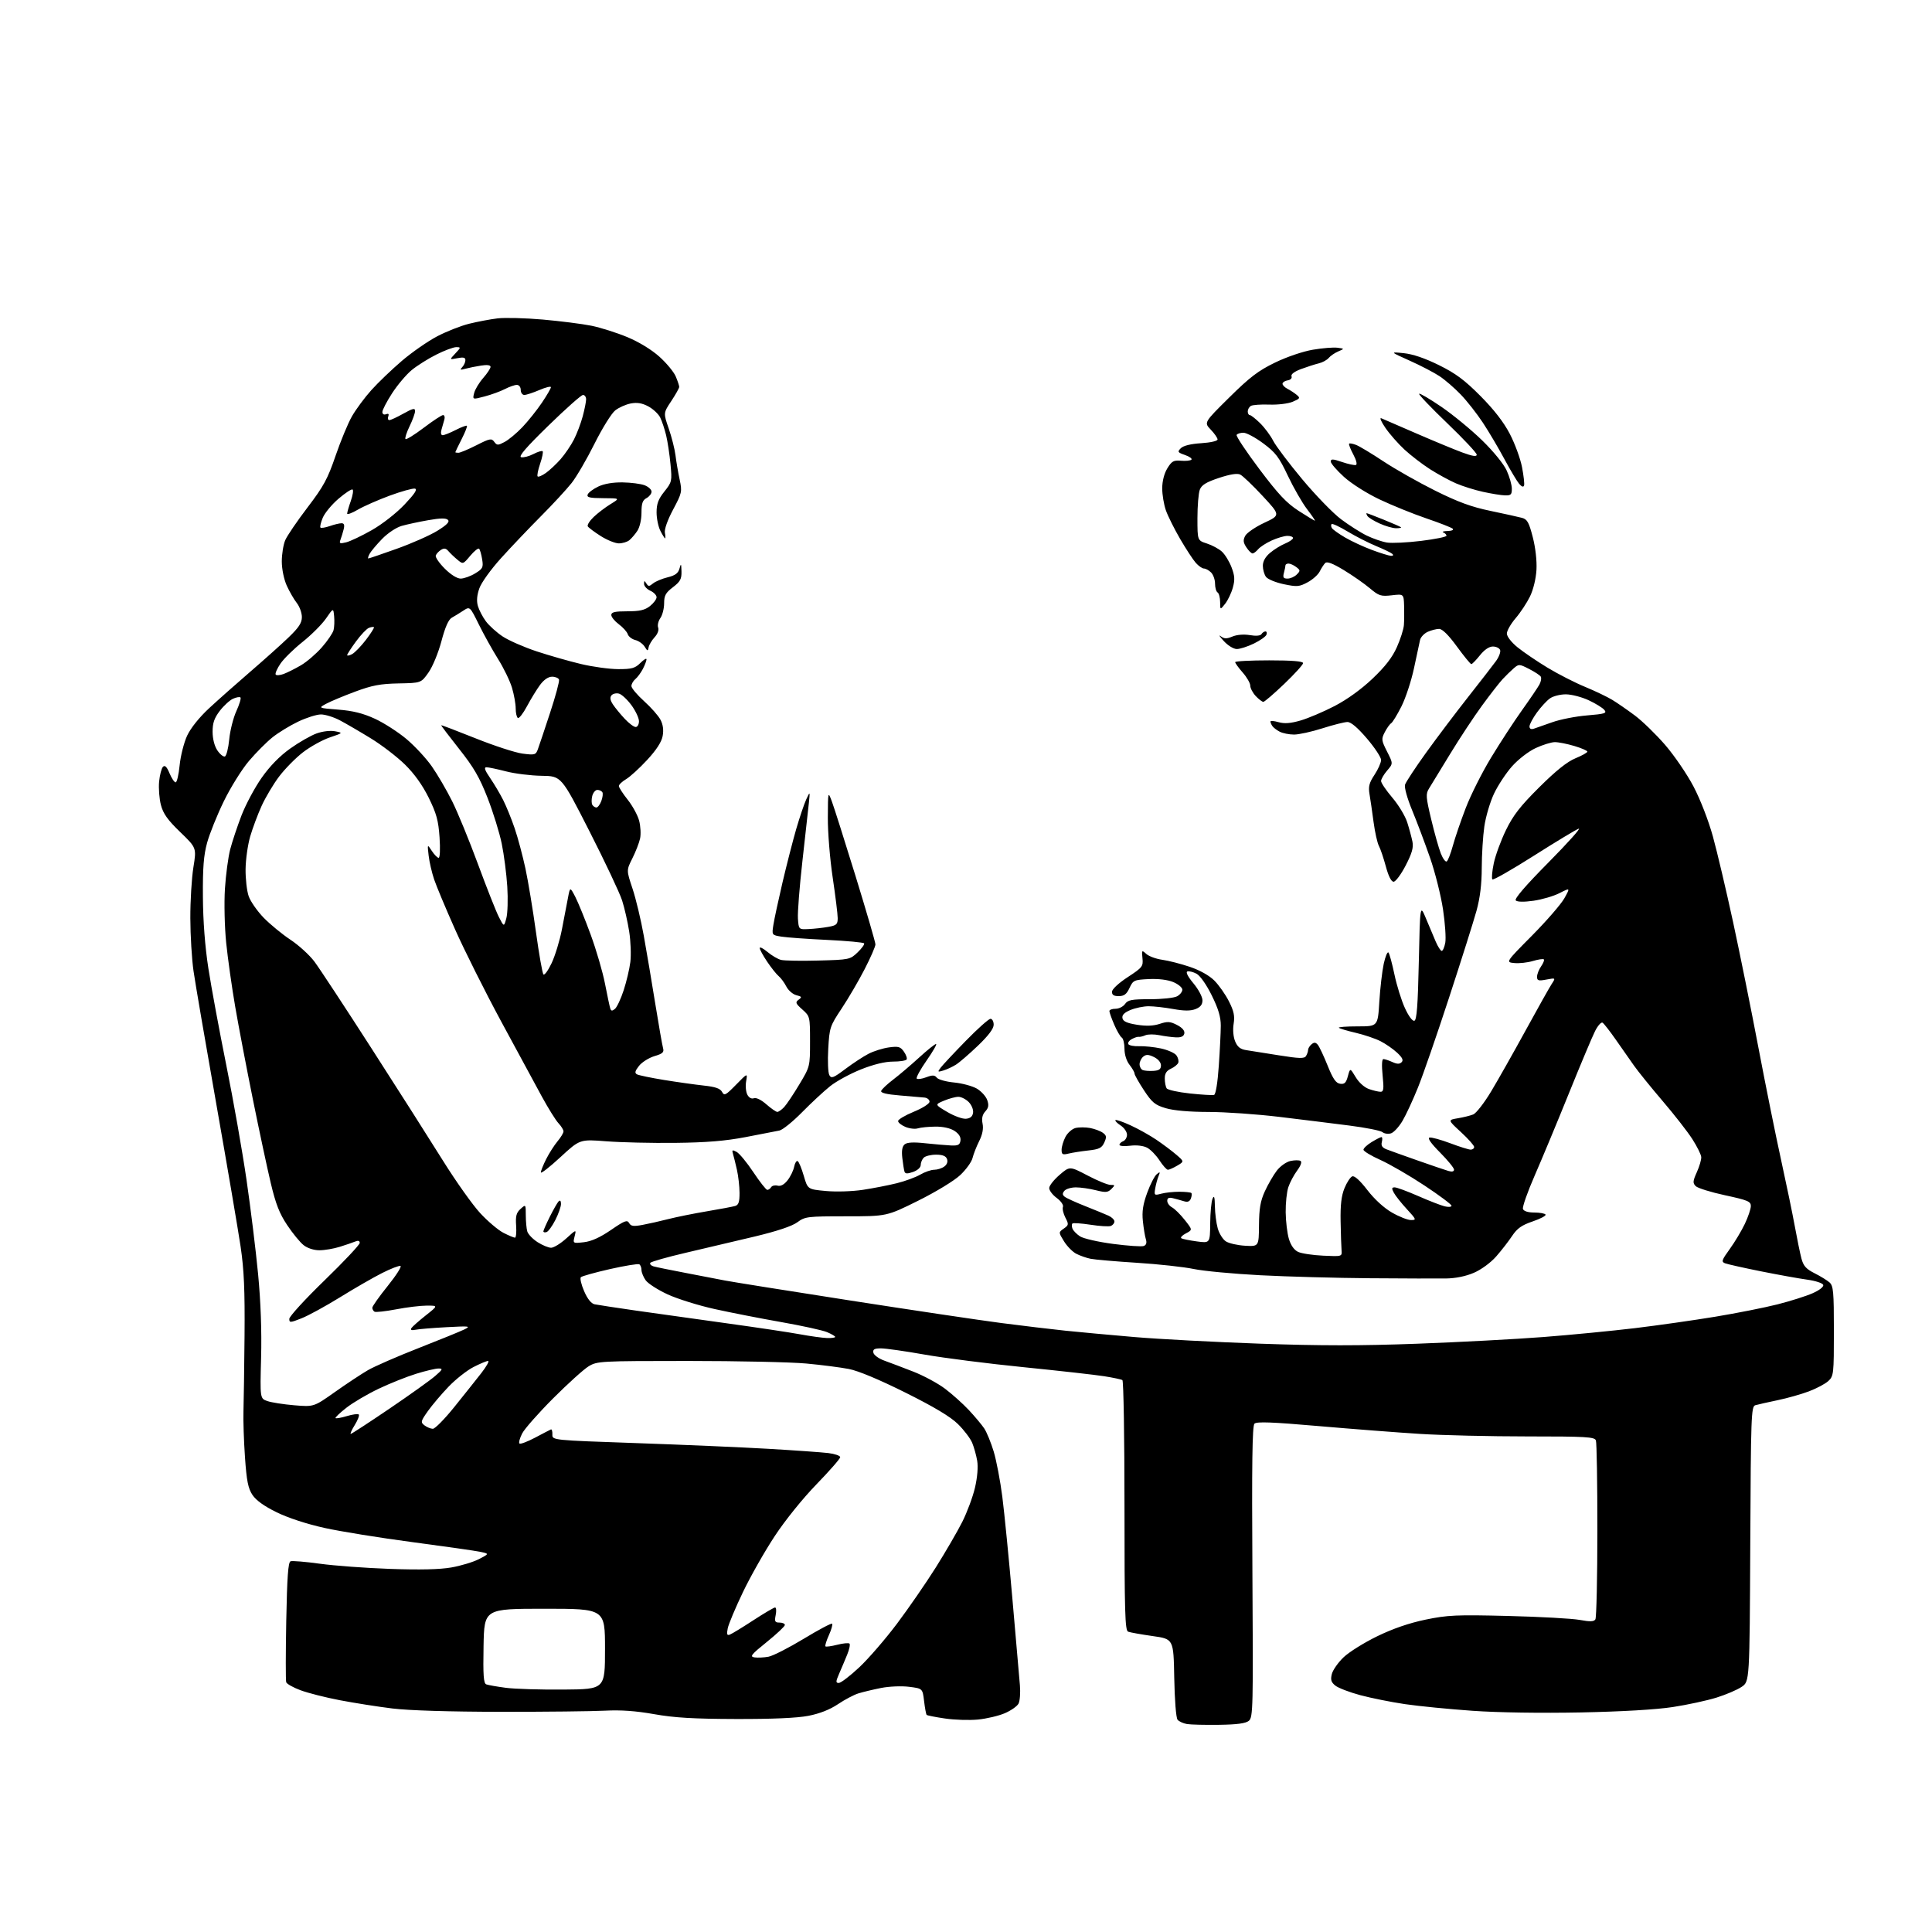 <?xml version="1.0" encoding="UTF-8" standalone="no"?>
<svg 
  version="1.1" 
  xmlns="http://www.w3.org/2000/svg" 
  xmlns:xlink="http://www.w3.org/1999/xlink" 
  xmlns:svg="http://www.w3.org/2000/svg"
  xmlns:rdf="http://www.w3.org/1999/02/22-rdf-syntax-ns#"
  xmlns:cc="http://creativecommons.org/ns#"
  xmlns:dc="http://purl.org/dc/elements/1.1/"
  viewBox="0 0 768 768"
  width="768"
  height="768"
>
<style>svg {background-color: white; }</style>"
<path stroke="none" fill="black" fill-rule="evenodd" d="M484.60,685.64C479.04,685.72 473.30,685.58 471.82,685.33C470.35,685.08 468.68,684.31 468.10,683.62C467.50,682.90 466.94,675.78 466.78,666.95C466.50,651.53 466.50,651.53 458.20,650.36C453.64,649.71 449.25,648.93 448.45,648.62C447.21,648.14 447.00,640.94 447.00,598.59C447.00,571.38 446.63,548.89 446.17,548.61C445.71,548.32 442.45,547.63 438.92,547.07C435.39,546.51 421.02,544.90 407.00,543.49C392.98,542.09 375.22,539.83 367.54,538.47C359.86,537.11 352.07,536.00 350.22,536.00C347.58,536.00 346.92,536.37 347.18,537.71C347.36,538.65 349.31,540.07 351.51,540.86C353.70,541.65 358.88,543.61 363.00,545.22C367.12,546.82 372.82,549.89 375.67,552.04C378.51,554.18 382.77,558.00 385.14,560.53C387.50,563.06 390.25,566.33 391.24,567.81C392.23,569.29 393.92,573.42 395.01,577.00C396.09,580.58 397.63,588.67 398.44,595.00C399.25,601.33 401.05,619.55 402.44,635.50C403.83,651.45 405.17,666.94 405.43,669.92C405.68,672.90 405.43,676.19 404.87,677.23C404.32,678.28 401.86,679.99 399.41,681.04C396.96,682.09 392.15,683.22 388.73,683.55C385.30,683.88 379.41,683.69 375.64,683.13C371.87,682.58 368.60,681.93 368.36,681.70C368.13,681.46 367.67,679.00 367.34,676.23C366.74,671.20 366.74,671.20 361.38,670.53C358.38,670.15 353.46,670.36 350.25,670.99C347.09,671.62 343.02,672.59 341.22,673.15C339.42,673.71 335.75,675.65 333.07,677.46C329.88,679.60 325.81,681.20 321.34,682.07C316.85,682.94 306.94,683.37 292.50,683.33C275.69,683.28 268.02,682.83 260.00,681.40C252.71,680.11 246.75,679.69 240.50,680.02C235.55,680.28 216.88,680.49 199.00,680.47C178.76,680.45 162.54,679.95 156.00,679.15C150.22,678.44 140.83,676.96 135.13,675.87C129.42,674.78 122.38,672.99 119.47,671.90C116.56,670.82 114.00,669.38 113.77,668.71C113.54,668.05 113.55,657.07 113.79,644.31C114.12,626.95 114.55,621.00 115.49,620.64C116.18,620.38 121.42,620.81 127.12,621.60C132.83,622.39 145.38,623.32 155.02,623.66C166.84,624.08 174.78,623.90 179.42,623.09C183.20,622.43 188.14,620.93 190.40,619.77C194.50,617.64 194.50,617.64 191.00,616.89C189.07,616.47 176.92,614.74 164.00,613.03C151.07,611.32 135.32,608.78 129.00,607.38C122.02,605.84 114.55,603.40 110.00,601.17C105.02,598.74 101.78,596.41 100.35,594.25C98.62,591.63 98.04,588.69 97.38,579.25C96.93,572.79 96.66,564.58 96.78,561.00C96.90,557.42 97.09,543.92 97.21,531.00C97.36,512.85 97.01,504.78 95.65,495.57C94.67,489.00 90.34,463.58 86.02,439.07C81.69,414.56 77.60,390.68 76.93,386.00C76.25,381.32 75.68,371.88 75.66,365.00C75.64,358.12 76.19,349.02 76.88,344.76C78.13,337.03 78.13,337.03 71.64,330.76C66.65,325.95 64.88,323.46 63.97,320.01C63.32,317.54 63.00,313.35 63.25,310.70C63.51,308.05 64.20,305.40 64.79,304.81C65.55,304.05 66.30,304.78 67.38,307.37C68.22,309.37 69.31,311.00 69.82,311.00C70.33,311.00 71.04,307.94 71.41,304.21C71.78,300.48 73.12,295.19 74.38,292.46C75.80,289.42 79.19,285.18 83.16,281.50C86.72,278.20 94.08,271.68 99.51,267.00C104.94,262.32 111.78,256.21 114.69,253.40C118.80,249.45 120.00,247.62 120.00,245.29C120.00,243.63 119.09,241.12 117.98,239.70C116.87,238.29 115.08,235.20 114.00,232.82C112.87,230.31 112.03,226.28 112.02,223.22C112.01,220.31 112.63,216.49 113.39,214.72C114.16,212.95 118.15,207.09 122.26,201.70C128.64,193.33 130.26,190.35 133.39,181.19C135.41,175.30 138.34,168.22 139.92,165.47C141.49,162.72 144.96,158.03 147.64,155.05C150.31,152.08 155.77,146.85 159.77,143.43C163.77,140.02 170.07,135.64 173.77,133.70C177.47,131.76 183.20,129.50 186.50,128.69C189.80,127.87 194.88,126.91 197.80,126.56C200.71,126.21 208.81,126.42 215.80,127.03C222.78,127.65 231.48,128.75 235.13,129.49C238.78,130.24 245.19,132.27 249.37,134.01C254.01,135.94 259.00,138.99 262.14,141.81C264.97,144.36 267.90,147.90 268.64,149.69C269.39,151.48 270.00,153.32 270.00,153.80C270.00,154.27 268.58,156.80 266.85,159.42C263.69,164.18 263.69,164.18 265.83,170.34C267.00,173.73 268.22,178.53 268.52,181.00C268.82,183.47 269.56,187.79 270.16,190.58C271.20,195.47 271.10,195.93 267.56,202.58C265.37,206.69 264.05,210.41 264.30,211.75C264.53,212.99 264.57,214.00 264.39,214.00C264.20,214.00 263.36,212.67 262.53,211.05C261.69,209.43 261.00,206.11 261.00,203.69C261.00,200.26 261.69,198.41 264.10,195.39C267.10,191.63 267.18,191.27 266.53,184.50C266.17,180.65 265.38,175.47 264.79,173.00C264.19,170.53 263.13,167.35 262.43,165.95C261.73,164.55 259.62,162.57 257.74,161.56C255.28,160.24 253.32,159.91 250.76,160.38C248.80,160.75 246.01,161.99 244.56,163.14C243.10,164.28 239.40,170.23 236.34,176.36C233.28,182.49 229.18,189.53 227.23,192.00C225.28,194.47 219.82,200.39 215.09,205.14C210.37,209.89 203.23,217.38 199.24,221.80C195.15,226.31 191.35,231.59 190.55,233.87C189.59,236.59 189.39,238.89 189.96,240.87C190.43,242.50 191.86,245.24 193.14,246.97C194.42,248.70 197.43,251.42 199.83,253.01C202.23,254.60 208.31,257.26 213.34,258.93C218.38,260.59 226.32,262.86 231.00,263.97C235.68,265.08 242.33,265.99 245.80,265.99C251.15,266.00 252.46,265.63 254.55,263.55C255.90,262.20 257.00,261.54 257.00,262.10C257.00,262.65 256.35,264.35 255.57,265.87C254.78,267.40 253.43,269.23 252.57,269.95C251.70,270.66 251.00,271.91 251.00,272.72C251.00,273.53 253.27,276.23 256.04,278.73C258.81,281.22 261.76,284.56 262.58,286.16C263.58,288.08 263.86,290.25 263.41,292.61C262.97,294.96 260.90,298.16 257.25,302.09C254.23,305.36 250.46,308.80 248.88,309.73C247.30,310.67 246.00,311.90 246.01,312.47C246.02,313.03 247.59,315.48 249.51,317.89C251.43,320.30 253.48,324.05 254.06,326.22C254.64,328.39 254.81,331.59 254.44,333.33C254.06,335.08 252.68,338.62 251.37,341.22C249.00,345.94 249.00,345.94 251.43,353.22C252.77,357.22 254.79,365.68 255.92,372.00C257.06,378.32 259.11,390.48 260.48,399.00C261.86,407.52 263.24,415.43 263.56,416.57C264.05,418.30 263.48,418.84 260.12,419.84C257.91,420.51 255.16,422.25 254.01,423.71C252.41,425.75 252.22,426.54 253.21,427.07C253.92,427.45 258.77,428.46 264.00,429.31C269.23,430.16 276.32,431.15 279.77,431.53C284.37,432.02 286.30,432.69 287.02,434.04C287.91,435.70 288.45,435.42 292.59,431.19C297.18,426.50 297.18,426.50 296.60,429.83C296.28,431.66 296.50,434.06 297.09,435.16C297.73,436.37 298.75,436.92 299.68,436.57C300.59,436.22 302.62,437.21 304.64,438.99C306.53,440.65 308.49,442.00 309.00,442.00C309.51,442.00 310.73,441.13 311.72,440.08C312.70,439.02 315.42,434.96 317.75,431.06C321.99,423.99 322.00,423.95 322.00,413.99C322.00,404.12 321.97,403.99 318.94,401.29C316.24,398.89 316.07,398.42 317.47,397.40C318.86,396.38 318.74,396.15 316.55,395.60C315.17,395.25 313.38,393.71 312.58,392.16C311.79,390.62 310.42,388.76 309.54,388.03C308.66,387.31 306.61,384.73 304.97,382.31C303.34,379.88 302.00,377.43 302.00,376.86C302.00,376.29 303.38,376.99 305.08,378.41C306.77,379.84 309.20,381.26 310.48,381.58C311.76,381.90 318.44,382.02 325.34,381.83C337.61,381.51 337.94,381.44 340.90,378.60C342.57,377.00 343.74,375.38 343.50,375.00C343.27,374.62 336.65,374.01 328.80,373.63C320.96,373.26 312.79,372.67 310.66,372.33C306.79,371.71 306.79,371.71 307.44,367.61C307.79,365.35 309.42,357.79 311.05,350.82C312.69,343.85 315.14,334.29 316.50,329.58C317.87,324.88 319.67,319.56 320.50,317.76C322.02,314.50 322.02,314.50 321.54,319.17C321.28,321.74 320.12,332.16 318.97,342.32C317.82,352.48 317.02,362.75 317.19,365.15C317.50,369.50 317.50,369.50 321.50,369.31C323.70,369.21 327.19,368.82 329.25,368.45C332.53,367.87 333.00,367.43 333.00,364.98C333.00,363.44 332.10,356.18 331.01,348.84C329.91,341.50 329.04,330.77 329.08,325.00C329.14,314.51 329.14,314.51 330.65,318.50C331.48,320.70 335.72,334.07 340.08,348.20C344.43,362.34 348.00,374.59 348.00,375.41C348.00,376.24 346.07,380.68 343.70,385.27C341.34,389.86 337.23,396.89 334.57,400.89C329.91,407.91 329.72,408.46 329.24,416.94C328.96,421.76 329.16,426.46 329.67,427.37C330.48,428.83 331.27,428.52 336.05,424.93C339.05,422.68 343.19,419.96 345.25,418.90C347.31,417.83 350.96,416.69 353.36,416.36C357.14,415.85 357.94,416.07 359.32,418.05C360.20,419.30 360.68,420.70 360.40,421.16C360.11,421.62 357.67,422.00 354.97,422.00C351.82,422.00 347.25,423.11 342.28,425.09C338.00,426.79 332.48,429.79 330.00,431.77C327.52,433.75 322.49,438.42 318.82,442.15C315.15,445.88 311.10,449.15 309.82,449.41C308.54,449.68 302.51,450.85 296.41,452.01C288.29,453.56 280.82,454.17 268.41,454.31C259.11,454.42 246.78,454.13 241.00,453.68C230.50,452.86 230.50,452.86 222.75,460.01C218.49,463.95 215.00,466.66 215.00,466.04C215.00,465.43 215.96,463.03 217.14,460.71C218.31,458.39 220.34,455.23 221.64,453.67C222.94,452.12 224.00,450.35 224.00,449.74C224.00,449.13 223.11,447.68 222.02,446.52C220.92,445.35 217.96,440.60 215.42,435.95C212.88,431.30 205.59,417.82 199.20,406.00C192.82,394.18 184.59,377.75 180.92,369.50C177.24,361.25 173.49,352.29 172.58,349.60C171.67,346.90 170.68,342.63 170.39,340.10C169.86,335.50 169.86,335.50 171.66,338.25C172.65,339.76 173.87,341.00 174.37,341.00C174.89,341.00 175.05,337.50 174.73,332.86C174.27,326.16 173.51,323.39 170.42,317.11C167.95,312.11 164.72,307.59 160.99,303.93C157.87,300.86 151.76,296.17 147.41,293.51C143.06,290.84 137.51,287.61 135.08,286.33C132.65,285.05 129.27,284.00 127.58,284.00C125.89,284.00 121.80,285.29 118.50,286.87C115.20,288.45 110.60,291.26 108.29,293.12C105.97,294.98 101.77,299.20 98.96,302.50C96.15,305.80 91.66,313.00 88.98,318.50C86.30,324.00 83.31,331.43 82.33,335.00C80.96,340.00 80.57,344.97 80.66,356.50C80.72,366.21 81.49,376.26 82.84,385.00C83.99,392.43 87.19,409.70 89.95,423.40C92.72,437.09 96.33,457.57 97.98,468.90C99.63,480.23 101.71,497.15 102.60,506.50C103.65,517.54 104.07,529.19 103.79,539.71C103.36,555.93 103.36,555.93 106.29,556.95C107.90,557.51 112.71,558.26 116.99,558.62C124.76,559.27 124.76,559.27 133.13,553.35C137.73,550.09 143.64,546.19 146.25,544.67C148.86,543.16 157.86,539.23 166.25,535.94C174.64,532.66 182.85,529.31 184.50,528.51C187.28,527.15 186.78,527.08 177.50,527.58C172.00,527.87 166.45,528.33 165.17,528.60C163.65,528.91 163.07,528.70 163.50,527.99C163.87,527.40 166.43,525.13 169.18,522.95C174.18,519.00 174.18,519.00 169.68,519.00C167.20,519.00 161.70,519.66 157.46,520.48C153.21,521.29 149.34,521.71 148.87,521.42C148.39,521.12 148.00,520.41 148.00,519.84C148.00,519.27 150.75,515.37 154.12,511.19C157.49,507.00 159.77,503.42 159.20,503.23C158.63,503.04 155.34,504.31 151.90,506.05C148.45,507.79 140.92,512.12 135.18,515.68C129.43,519.23 122.54,523.00 119.86,524.05C115.35,525.83 115.00,525.85 115.00,524.26C115.00,523.32 121.30,516.43 129.00,508.97C136.70,501.50 143.00,494.80 143.00,494.09C143.00,493.24 142.39,493.04 141.25,493.51C140.29,493.91 137.52,494.86 135.09,495.62C132.67,496.38 129.01,497.00 126.98,497.00C124.77,497.00 122.23,496.18 120.71,494.98C119.30,493.88 116.35,490.29 114.17,487.01C111.09,482.41 109.60,478.60 107.63,470.28C106.22,464.35 103.02,449.38 100.52,437.00C98.02,424.62 94.86,408.09 93.51,400.26C92.16,392.43 90.54,380.95 89.91,374.76C89.28,368.51 89.06,358.99 89.41,353.37C89.76,347.80 90.71,340.71 91.51,337.62C92.32,334.53 94.34,328.46 96.01,324.12C97.69,319.78 101.28,313.06 104.01,309.18C107.24,304.57 111.18,300.54 115.36,297.56C118.88,295.05 123.63,292.34 125.91,291.53C128.36,290.67 131.38,290.33 133.25,290.70C136.42,291.33 136.41,291.34 131.07,293.15C128.13,294.16 123.34,296.81 120.43,299.06C117.52,301.30 113.26,305.63 110.96,308.67C108.66,311.71 105.53,316.98 103.99,320.37C102.45,323.76 100.41,329.23 99.45,332.52C98.49,335.81 97.67,341.65 97.62,345.50C97.58,349.35 98.13,354.20 98.86,356.27C99.58,358.34 102.27,362.19 104.83,364.83C107.40,367.46 112.18,371.39 115.46,373.56C118.74,375.73 123.01,379.62 124.96,382.21C126.91,384.80 137.12,400.33 147.65,416.71C158.19,433.09 170.99,453.21 176.11,461.42C181.23,469.62 187.88,478.99 190.88,482.23C193.88,485.48 198.04,489.00 200.13,490.07C202.21,491.13 204.28,492.00 204.71,492.00C205.14,492.00 205.35,489.85 205.17,487.23C204.90,483.40 205.25,482.08 206.92,480.57C209.00,478.69 209.00,478.70 209.01,483.10C209.02,485.52 209.28,488.40 209.60,489.50C209.91,490.60 211.74,492.51 213.65,493.75C215.57,494.99 218.01,496.00 219.07,496.00C220.13,496.00 222.82,494.35 225.06,492.33C229.12,488.65 229.12,488.65 228.42,491.47C227.71,494.29 227.71,494.29 232.10,493.80C235.11,493.46 238.51,491.92 242.85,488.95C248.26,485.23 249.32,484.82 250.08,486.17C250.79,487.45 251.80,487.59 255.44,486.91C257.91,486.45 262.53,485.41 265.71,484.59C268.89,483.78 275.77,482.39 281.00,481.51C286.23,480.63 291.29,479.68 292.25,479.39C293.60,478.99 293.99,477.79 293.98,474.18C293.96,471.61 293.50,467.48 292.94,465.00C292.38,462.52 291.67,459.67 291.37,458.66C290.89,457.09 291.10,456.98 292.82,457.90C293.93,458.50 296.93,462.14 299.49,465.99C302.06,469.85 304.54,473.00 305.02,473.00C305.49,473.00 306.18,472.51 306.55,471.91C306.92,471.31 308.08,471.05 309.11,471.32C310.35,471.64 311.72,470.91 313.07,469.18C314.21,467.74 315.39,465.31 315.69,463.79C316.00,462.27 316.63,461.27 317.11,461.57C317.58,461.86 318.67,464.50 319.52,467.44C321.08,472.77 321.08,472.77 328.29,473.44C332.37,473.82 338.76,473.62 343.00,472.98C347.12,472.35 353.20,471.17 356.50,470.35C359.80,469.53 363.99,467.99 365.81,466.93C367.63,465.87 370.13,465.00 371.37,465.00C372.60,465.00 374.40,464.43 375.36,463.72C376.46,462.92 376.86,461.80 376.45,460.72C375.99,459.52 374.67,459.00 372.09,459.00C370.06,459.00 367.86,459.54 367.20,460.20C366.54,460.86 366.00,462.17 366.00,463.10C366.00,464.10 364.74,465.24 362.95,465.87C360.67,466.66 359.82,466.63 359.54,465.71C359.33,465.05 358.95,462.61 358.68,460.29C358.35,457.39 358.64,455.71 359.62,454.90C360.60,454.09 363.11,453.95 367.77,454.46C371.47,454.85 376.07,455.25 378.00,455.34C380.86,455.47 381.56,455.11 381.80,453.40C382.00,452.02 381.19,450.70 379.44,449.55C377.79,448.47 374.91,447.82 371.86,447.85C369.15,447.87 366.02,448.18 364.89,448.53C363.77,448.89 361.54,448.64 359.93,447.97C358.32,447.30 357.00,446.25 357.01,445.63C357.01,445.01 359.82,443.34 363.26,441.93C366.80,440.47 369.50,438.74 369.50,437.93C369.50,437.14 368.60,436.41 367.50,436.30C366.40,436.19 361.99,435.82 357.70,435.46C352.45,435.03 350.02,434.44 350.28,433.66C350.49,433.02 352.65,430.98 355.08,429.13C357.51,427.28 362.14,423.34 365.38,420.38C368.61,417.42 371.63,415.00 372.09,415.00C372.56,415.00 370.87,417.95 368.35,421.55C365.83,425.16 364.07,428.40 364.42,428.76C364.78,429.12 366.48,428.88 368.20,428.23C370.70,427.29 371.53,427.32 372.41,428.41C373.01,429.15 376.11,430.01 379.29,430.31C382.48,430.62 386.52,431.71 388.29,432.73C390.05,433.76 391.91,435.81 392.43,437.27C393.15,439.33 392.98,440.37 391.67,441.81C390.50,443.10 390.17,444.60 390.59,446.69C390.99,448.69 390.54,451.01 389.24,453.60C388.16,455.75 386.98,458.77 386.60,460.33C386.23,461.88 384.03,464.93 381.71,467.11C379.33,469.36 372.08,473.77 365.00,477.29C352.50,483.50 352.50,483.50 336.33,483.50C320.89,483.50 320.03,483.61 316.96,485.87C314.88,487.41 308.95,489.39 300.13,491.51C292.63,493.30 280.32,496.21 272.76,497.96C265.20,499.72 258.78,501.54 258.50,502.01C258.21,502.47 258.76,503.09 259.74,503.39C260.71,503.68 266.45,504.85 272.50,506.00C278.55,507.15 285.60,508.51 288.17,509.02C290.74,509.53 313.01,513.08 337.67,516.92C362.33,520.76 389.48,524.81 398.00,525.92C406.52,527.02 418.00,528.40 423.50,528.97C429.00,529.54 441.38,530.68 451.00,531.50C460.62,532.32 483.03,533.50 500.80,534.13C524.82,534.98 540.84,534.98 563.30,534.15C579.91,533.54 602.50,532.34 613.50,531.49C624.50,530.64 640.92,529.04 650.00,527.95C659.08,526.85 673.42,524.81 681.87,523.41C690.33,522.01 701.44,519.81 706.57,518.51C711.69,517.21 717.98,515.22 720.53,514.09C723.25,512.89 725.01,511.51 724.76,510.77C724.54,510.07 721.69,509.14 718.43,508.69C715.17,508.24 706.88,506.75 700.00,505.37C693.12,503.99 686.71,502.55 685.74,502.18C684.19,501.58 684.40,500.93 687.61,496.50C689.60,493.75 692.30,489.25 693.60,486.50C694.91,483.75 695.98,480.57 695.99,479.42C696.00,477.60 694.76,477.08 685.75,475.14C680.12,473.93 674.87,472.30 674.08,471.51C672.85,470.28 672.91,469.53 674.53,465.93C675.56,463.64 676.35,460.95 676.27,459.94C676.19,458.93 674.60,455.72 672.73,452.81C670.86,449.89 665.54,443.07 660.91,437.66C656.29,432.25 651.15,425.90 649.50,423.55C647.85,421.20 644.59,416.54 642.25,413.20C639.92,409.86 637.57,406.86 637.04,406.53C636.51,406.20 635.18,407.68 634.09,409.82C633.00,411.96 628.31,423.11 623.67,434.60C619.02,446.10 612.89,460.83 610.04,467.35C607.19,473.87 605.10,479.83 605.40,480.60C605.74,481.47 607.43,482.00 609.91,482.00C612.09,482.00 614.11,482.37 614.38,482.81C614.66,483.26 612.36,484.48 609.28,485.53C604.90,487.02 603.10,488.29 601.08,491.32C599.66,493.46 596.80,497.14 594.73,499.49C592.55,501.96 588.81,504.70 585.88,505.96C582.61,507.36 578.61,508.17 574.65,508.22C571.27,508.26 557.70,508.22 544.50,508.12C531.30,508.02 511.73,507.49 501.00,506.93C490.27,506.37 478.35,505.25 474.50,504.44C470.65,503.63 460.52,502.52 452.00,501.98C443.48,501.44 435.15,500.72 433.50,500.38C431.85,500.04 429.31,499.15 427.85,498.40C426.39,497.66 424.19,495.43 422.97,493.46C420.75,489.86 420.75,489.86 422.87,488.38C424.85,486.99 424.90,486.70 423.50,484.01C422.68,482.42 422.25,480.52 422.53,479.77C422.83,479.01 421.73,477.43 420.03,476.18C418.36,474.95 417.04,473.17 417.08,472.22C417.13,471.27 418.98,468.94 421.20,467.03C425.23,463.56 425.23,463.56 432.37,467.30C436.29,469.36 440.38,471.03 441.46,471.02C443.28,471.00 443.31,471.12 441.79,472.64C440.39,474.04 439.49,474.11 435.63,473.14C433.15,472.51 429.57,472.00 427.68,472.00C425.79,472.00 423.73,472.62 423.11,473.37C422.26,474.40 422.29,474.98 423.24,475.73C423.93,476.28 427.62,477.96 431.44,479.47C435.25,480.98 439.41,482.69 440.69,483.27C441.96,483.85 443.00,484.88 443.00,485.55C443.00,486.23 442.35,487.03 441.56,487.34C440.78,487.64 437.14,487.42 433.49,486.85C429.84,486.29 426.60,486.07 426.30,486.37C426.00,486.67 426.01,487.58 426.32,488.40C426.64,489.22 427.99,490.60 429.32,491.47C430.66,492.35 436.57,493.70 442.45,494.47C448.34,495.24 453.83,495.62 454.66,495.30C455.67,494.91 455.94,494.03 455.50,492.61C455.13,491.45 454.60,488.21 454.31,485.41C453.91,481.62 454.35,478.74 456.02,474.17C457.25,470.80 458.96,467.46 459.82,466.77C461.16,465.68 461.26,465.78 460.55,467.50C460.09,468.60 459.50,470.80 459.22,472.39C458.75,475.16 458.86,475.25 461.62,474.51C463.20,474.08 466.43,473.74 468.79,473.74C471.15,473.75 473.30,473.97 473.57,474.23C473.83,474.50 473.75,475.49 473.39,476.44C472.92,477.65 472.10,477.97 470.61,477.50C469.45,477.14 467.49,476.60 466.25,476.30C464.64,475.92 464.00,476.22 464.00,477.35C464.00,478.22 464.86,479.39 465.90,479.95C466.95,480.51 469.22,482.75 470.94,484.93C474.08,488.89 474.08,488.89 471.40,490.30C469.92,491.07 469.12,491.95 469.61,492.24C470.10,492.53 472.86,493.09 475.75,493.48C481.00,494.19 481.00,494.19 481.07,486.34C481.11,482.03 481.53,477.60 482.00,476.50C482.64,475.01 482.88,475.78 482.94,479.50C482.98,482.25 483.48,486.19 484.06,488.26C484.63,490.33 486.09,492.67 487.30,493.46C488.51,494.25 491.95,495.03 494.95,495.20C500.40,495.50 500.40,495.50 500.47,487.00C500.52,480.39 501.04,477.40 502.80,473.56C504.04,470.84 506.17,467.16 507.52,465.39C508.89,463.59 511.30,461.87 512.96,461.51C514.61,461.15 516.41,461.14 516.98,461.49C517.61,461.88 517.09,463.35 515.64,465.31C514.34,467.07 512.76,470.03 512.14,471.90C511.51,473.77 511.03,478.27 511.08,481.90C511.12,485.53 511.70,490.30 512.36,492.50C513.13,495.06 514.45,496.92 516.03,497.65C517.39,498.29 521.88,498.96 526.00,499.15C533.47,499.50 533.50,499.49 533.29,497.00C533.17,495.62 533.00,490.45 532.91,485.50C532.79,479.00 533.22,475.34 534.45,472.33C535.39,470.03 536.78,467.91 537.55,467.62C538.43,467.28 540.66,469.31 543.55,473.07C546.36,476.72 550.16,480.20 553.33,482.01C556.17,483.65 559.57,484.99 560.88,484.99C563.13,485.00 563.04,484.77 559.24,480.64C557.03,478.25 554.71,475.32 554.08,474.14C553.14,472.40 553.21,472.00 554.42,472.00C555.23,472.00 559.41,473.54 563.70,475.42C567.99,477.31 572.74,479.15 574.25,479.53C575.76,479.91 577.00,479.80 577.00,479.30C577.00,478.79 572.16,475.17 566.25,471.26C560.34,467.34 552.46,462.78 548.75,461.11C545.04,459.45 542.00,457.61 542.00,457.03C542.00,456.45 543.46,455.08 545.25,453.99C547.04,452.90 548.80,452.01 549.16,452.00C549.52,452.00 549.58,452.89 549.30,453.97C548.93,455.39 549.45,456.20 551.14,456.87C552.44,457.38 558.00,459.37 563.50,461.30C569.00,463.23 574.51,465.11 575.75,465.47C577.20,465.90 578.00,465.71 578.00,464.94C578.00,464.28 575.49,461.21 572.42,458.12C568.82,454.50 567.35,452.39 568.27,452.20C569.07,452.04 572.76,453.05 576.48,454.45C580.19,455.85 583.86,457.00 584.62,457.00C585.38,457.00 586.00,456.52 586.00,455.94C586.00,455.35 583.64,452.69 580.75,450.03C575.50,445.20 575.50,445.20 579.50,444.53C581.70,444.17 584.46,443.48 585.64,443.01C586.82,442.53 590.03,438.40 592.77,433.82C595.52,429.24 601.69,418.33 606.48,409.57C611.27,400.81 615.92,392.53 616.81,391.17C618.43,388.70 618.43,388.70 614.71,389.39C611.53,389.99 611.00,389.83 611.00,388.27C611.00,387.27 611.72,385.42 612.60,384.16C613.48,382.90 613.98,381.64 613.70,381.37C613.42,381.09 611.46,381.38 609.35,382.01C607.23,382.65 603.92,383.02 602.00,382.83C598.50,382.50 598.50,382.50 609.00,371.91C614.77,366.08 620.56,359.41 621.86,357.08C624.21,352.85 624.21,352.85 619.95,355.02C617.61,356.22 612.96,357.58 609.61,358.06C605.78,358.60 603.15,358.55 602.54,357.94C601.90,357.30 606.44,352.03 615.53,342.85C623.21,335.08 628.63,329.04 627.56,329.41C626.49,329.78 618.48,334.62 609.76,340.15C601.03,345.69 593.60,349.94 593.25,349.58C592.89,349.22 593.13,346.36 593.79,343.22C594.44,340.07 596.62,334.12 598.63,330.00C601.51,324.08 604.30,320.49 611.89,312.94C618.49,306.38 622.98,302.78 626.25,301.44C628.86,300.37 630.99,299.18 631.00,298.79C631.00,298.40 628.67,297.39 625.82,296.54C622.97,295.69 619.48,295.00 618.07,295.01C616.66,295.02 613.23,296.08 610.46,297.37C607.61,298.69 603.54,301.84 601.07,304.61C598.68,307.30 595.45,312.20 593.89,315.50C592.33,318.80 590.60,324.65 590.05,328.50C589.49,332.35 589.03,339.78 589.02,345.02C589.01,351.49 588.34,356.94 586.94,362.02C585.81,366.13 580.91,381.65 576.05,396.50C571.20,411.35 565.62,427.48 563.65,432.34C561.69,437.20 558.94,443.14 557.54,445.52C556.14,447.91 554.07,450.16 552.95,450.52C551.82,450.87 550.30,450.66 549.56,450.05C548.82,449.43 542.88,448.25 536.36,447.42C529.84,446.58 517.30,445.03 508.50,443.97C499.70,442.91 487.07,442.03 480.43,442.02C472.78,442.01 466.55,441.46 463.42,440.53C459.13,439.26 457.97,438.30 454.73,433.39C452.68,430.27 451.00,427.29 451.00,426.77C451.00,426.24 450.10,424.67 449.00,423.27C447.80,421.74 447.00,419.22 447.00,416.92C447.00,414.83 446.51,412.82 445.92,412.45C445.32,412.08 443.97,409.77 442.92,407.31C441.86,404.85 441.00,402.42 441.00,401.92C441.00,401.41 442.10,401.00 443.44,401.00C444.79,401.00 446.49,400.15 447.22,399.10C448.35,397.48 449.83,397.20 457.15,397.20C461.89,397.20 466.71,396.69 467.88,396.06C469.05,395.44 470.00,394.25 470.00,393.41C470.00,392.58 468.39,391.23 466.42,390.40C464.19,389.47 460.52,389.02 456.67,389.20C450.81,389.49 450.43,389.66 449.00,392.73C447.85,395.21 446.86,395.96 444.75,395.98C442.78,395.99 442.01,395.51 442.03,394.25C442.05,393.23 444.66,390.80 448.28,388.43C454.13,384.60 454.48,384.15 454.15,380.94C453.82,377.65 453.88,377.58 455.68,379.21C456.71,380.14 459.57,381.19 462.03,381.53C464.49,381.87 469.41,383.13 472.96,384.33C476.92,385.66 480.70,387.77 482.71,389.78C484.52,391.59 487.13,395.30 488.51,398.03C490.49,401.93 490.89,403.84 490.39,406.98C490.01,409.36 490.25,412.18 490.99,413.96C491.90,416.17 493.05,417.08 495.36,417.44C497.09,417.70 502.96,418.64 508.41,419.51C516.49,420.80 518.47,420.86 519.15,419.80C519.60,419.08 519.98,417.99 519.98,417.37C519.99,416.75 520.62,415.73 521.37,415.11C522.40,414.25 523.01,414.31 523.85,415.32C524.47,416.07 526.22,419.79 527.75,423.59C529.87,428.87 531.04,430.57 532.72,430.81C534.46,431.06 535.09,430.45 535.80,427.81C536.69,424.50 536.69,424.50 538.90,428.17C540.19,430.33 542.38,432.29 544.20,432.92C545.90,433.51 547.97,434.00 548.79,434.00C550.02,434.00 550.16,432.89 549.61,427.50C549.20,423.47 549.32,421.00 549.93,421.00C550.46,421.00 552.06,421.53 553.48,422.17C555.35,423.03 556.35,423.05 557.16,422.24C557.96,421.44 557.47,420.42 555.38,418.47C553.80,417.00 550.83,414.94 548.78,413.89C546.74,412.85 542.30,411.35 538.93,410.56C535.56,409.77 532.54,408.88 532.23,408.56C531.92,408.25 535.27,408.00 539.68,408.00C547.70,408.00 547.70,408.00 548.30,398.25C548.63,392.89 549.42,386.09 550.05,383.15C550.69,380.21 551.53,378.19 551.94,378.65C552.34,379.12 553.40,383.03 554.31,387.35C555.21,391.67 557.08,397.68 558.46,400.69C559.96,403.96 561.48,406.01 562.24,405.76C563.19,405.44 563.62,399.65 564.00,382.42C564.50,359.50 564.50,359.50 566.80,365.00C568.06,368.02 569.82,372.19 570.70,374.25C571.58,376.31 572.67,378.00 573.11,378.00C573.55,378.00 574.18,376.54 574.52,374.75C574.85,372.96 574.45,367.00 573.62,361.50C572.79,356.00 570.48,346.77 568.47,341.00C566.46,335.23 563.27,326.74 561.37,322.15C559.37,317.29 558.18,313.01 558.53,311.90C558.87,310.85 562.62,305.15 566.87,299.24C571.12,293.33 578.63,283.39 583.55,277.14C588.47,270.89 593.48,264.43 594.68,262.78C595.87,261.13 596.61,259.15 596.32,258.39C596.03,257.62 594.73,257.00 593.44,257.00C591.95,257.00 590.06,258.28 588.29,260.50C586.76,262.42 585.22,264.00 584.87,264.00C584.53,264.00 581.95,260.85 579.14,257.00C575.81,252.43 573.35,250.00 572.06,250.00C570.98,250.00 568.94,250.53 567.52,251.17C566.11,251.82 564.74,253.28 564.49,254.42C564.23,255.56 563.14,260.62 562.08,265.65C561.01,270.68 558.76,277.51 557.09,280.82C555.41,284.14 553.58,287.14 553.02,287.49C552.45,287.84 551.30,289.44 550.47,291.05C549.06,293.78 549.12,294.31 551.38,298.76C553.80,303.53 553.80,303.53 551.40,306.32C550.08,307.86 549.00,309.72 549.00,310.47C549.00,311.22 551.01,314.19 553.47,317.08C555.93,319.96 558.60,324.38 559.40,326.91C560.20,329.43 561.13,332.89 561.47,334.58C561.94,336.92 561.28,339.21 558.76,344.08C556.93,347.61 554.78,350.50 553.98,350.50C553.05,350.50 551.94,348.32 550.89,344.41C549.98,341.06 548.74,337.38 548.12,336.23C547.51,335.08 546.56,330.84 546.02,326.82C545.49,322.79 544.76,317.80 544.41,315.72C543.89,312.65 544.27,311.19 546.39,307.99C547.82,305.82 549.00,303.17 549.00,302.10C549.00,301.03 546.47,297.20 543.38,293.58C539.69,289.26 537.03,287.00 535.63,287.01C534.46,287.02 530.00,288.14 525.71,289.51C521.43,290.88 516.34,292.00 514.40,292.00C512.46,292.00 509.89,291.48 508.68,290.85C507.48,290.22 506.17,289.21 505.77,288.60C505.36,288.00 505.02,287.19 505.02,286.82C505.01,286.45 506.46,286.56 508.24,287.07C510.59,287.74 513.01,287.56 516.99,286.41C520.02,285.53 526.10,282.95 530.50,280.67C535.51,278.07 541.16,273.99 545.61,269.76C550.64,264.98 553.47,261.33 555.28,257.25C556.69,254.09 557.95,250.15 558.07,248.50C558.20,246.85 558.23,243.38 558.15,240.80C558.00,236.09 558.00,236.09 553.25,236.64C548.93,237.13 548.13,236.88 544.50,233.82C542.30,231.97 537.65,228.72 534.16,226.61C529.82,223.98 527.51,223.09 526.80,223.80C526.23,224.37 525.25,225.88 524.61,227.17C523.97,228.45 521.81,230.39 519.80,231.47C516.49,233.25 515.58,233.33 510.32,232.23C507.12,231.56 503.94,230.25 503.25,229.31C502.56,228.38 502.00,226.39 502.00,224.90C502.00,223.13 503.01,221.33 504.87,219.77C506.44,218.44 509.14,216.77 510.87,216.06C512.59,215.34 514.00,214.36 514.00,213.88C514.00,213.40 512.99,213.01 511.75,213.02C510.51,213.03 507.70,213.86 505.50,214.86C503.30,215.86 500.88,217.43 500.13,218.34C499.37,219.25 498.37,220.00 497.90,220.00C497.43,220.00 496.33,218.91 495.45,217.57C494.18,215.63 494.09,214.70 495.01,212.97C495.65,211.79 499.06,209.46 502.59,207.81C509.01,204.80 509.01,204.80 501.91,197.15C498.00,192.94 493.99,189.11 492.99,188.64C491.79,188.07 488.93,188.53 484.53,189.99C479.46,191.68 477.65,192.79 476.94,194.67C476.42,196.02 476.00,201.12 476.00,205.99C476.00,214.84 476.00,214.84 479.75,216.05C481.81,216.71 484.50,218.16 485.72,219.27C486.95,220.39 488.67,223.19 489.55,225.50C490.84,228.87 490.94,230.47 490.07,233.60C489.48,235.75 488.10,238.62 487.02,240.00C485.04,242.50 485.04,242.50 485.02,239.31C485.01,237.55 484.55,235.84 484.00,235.50C483.45,235.16 483.00,233.59 483.00,232.01C483.00,230.43 482.29,228.44 481.43,227.57C480.56,226.71 479.29,226.00 478.60,226.00C477.91,226.00 476.45,224.99 475.35,223.75C474.25,222.51 471.46,218.24 469.13,214.25C466.81,210.26 464.26,205.15 463.46,202.88C462.66,200.61 462.00,196.67 462.00,194.12C462.01,191.25 462.77,188.25 464.03,186.18C465.78,183.31 466.54,182.89 469.48,183.15C471.36,183.31 473.21,183.12 473.61,182.72C474.00,182.33 472.86,181.50 471.08,180.88C468.12,179.85 467.97,179.60 469.40,178.17C470.40,177.17 473.36,176.44 477.49,176.18C481.22,175.94 484.00,175.31 484.00,174.69C484.00,174.09 482.78,172.34 481.29,170.78C478.58,167.95 478.58,167.95 488.64,158.01C496.86,149.89 500.20,147.35 506.87,144.12C511.56,141.85 517.96,139.68 521.93,139.01C525.72,138.37 530.10,138.02 531.66,138.23C534.50,138.61 534.50,138.61 531.96,139.70C530.56,140.30 528.86,141.47 528.17,142.30C527.48,143.13 525.70,144.09 524.21,144.45C522.72,144.81 519.57,145.82 517.20,146.70C514.51,147.71 513.09,148.79 513.40,149.59C513.68,150.32 513.04,151.01 511.91,151.19C510.81,151.36 509.88,151.95 509.82,152.50C509.77,153.05 510.64,153.97 511.76,154.54C512.87,155.11 514.53,156.20 515.45,156.96C516.95,158.20 516.80,158.46 513.87,159.70C512.06,160.46 507.96,160.96 504.54,160.83C501.19,160.71 497.90,160.95 497.22,161.36C496.55,161.78 496.00,162.77 496.00,163.56C496.00,164.35 496.36,165.00 496.81,165.00C497.26,165.00 499.09,166.44 500.89,168.20C502.69,169.96 505.03,173.10 506.09,175.18C507.15,177.26 512.36,184.16 517.65,190.50C522.95,196.85 529.89,204.01 533.09,206.41C536.28,208.80 540.90,211.74 543.36,212.93C545.82,214.12 549.42,215.36 551.35,215.67C553.29,215.98 559.40,215.69 564.94,215.01C570.47,214.33 575.00,213.41 575.00,212.97C575.00,212.53 574.44,211.94 573.75,211.66C573.06,211.38 573.83,211.12 575.45,211.08C577.15,211.03 578.00,210.64 577.45,210.15C576.93,209.69 572.23,207.85 567.00,206.07C561.77,204.29 553.45,200.92 548.50,198.58C543.34,196.14 537.26,192.29 534.25,189.57C531.36,186.95 529.00,184.21 529.00,183.47C529.00,182.37 529.81,182.40 533.48,183.65C535.95,184.49 538.43,185.02 538.99,184.84C539.59,184.64 539.15,182.88 537.95,180.64C536.81,178.52 536.07,176.60 536.30,176.36C536.53,176.13 537.80,176.36 539.11,176.88C540.43,177.39 545.33,180.34 550.00,183.44C554.67,186.53 563.90,191.75 570.50,195.04C579.61,199.57 584.91,201.52 592.50,203.09C598.00,204.24 603.62,205.48 605.00,205.85C607.11,206.42 607.78,207.63 609.30,213.52C610.38,217.71 610.97,222.90 610.77,226.50C610.57,230.04 609.52,234.37 608.21,237.08C606.99,239.59 604.42,243.49 602.50,245.73C600.57,247.98 599.00,250.73 599.00,251.84C599.00,253.01 600.79,255.32 603.25,257.32C605.59,259.22 610.95,262.86 615.16,265.41C619.37,267.95 626.06,271.38 630.03,273.01C634.00,274.65 638.87,276.98 640.87,278.19C642.87,279.40 646.93,282.21 649.90,284.43C652.87,286.65 658.27,291.90 661.90,296.09C665.53,300.29 670.61,307.72 673.18,312.61C675.90,317.78 679.13,326.11 680.90,332.50C682.57,338.55 686.18,353.85 688.92,366.50C691.65,379.15 696.20,401.65 699.01,416.50C701.83,431.35 705.87,451.38 707.99,461.00C710.10,470.62 712.57,482.55 713.47,487.50C714.37,492.45 715.55,498.19 716.09,500.25C716.88,503.23 717.94,504.43 721.29,506.12C723.60,507.28 726.29,508.93 727.25,509.77C728.79,511.13 729.00,513.41 729.00,529.12C729.00,546.14 728.90,547.01 726.81,548.96C725.61,550.08 722.12,551.94 719.06,553.09C716.00,554.24 710.35,555.84 706.50,556.63C702.65,557.43 698.72,558.32 697.76,558.60C696.13,559.09 696.00,562.83 695.76,613.78C695.50,668.42 695.50,668.42 692.32,670.56C690.58,671.74 686.08,673.66 682.32,674.83C678.57,676.00 670.77,677.69 665.00,678.57C658.42,679.59 644.76,680.39 628.40,680.72C612.75,681.03 595.54,680.78 585.40,680.07C576.11,679.42 564.00,678.23 558.50,677.42C553.00,676.61 545.00,675.00 540.71,673.85C536.43,672.70 531.98,670.99 530.81,670.05C529.14,668.70 528.85,667.73 529.43,665.44C529.83,663.85 531.94,660.85 534.11,658.78C536.29,656.70 542.30,652.95 547.47,650.44C553.72,647.40 560.15,645.19 566.68,643.83C575.49,642.01 578.87,641.86 599.50,642.37C612.15,642.68 624.96,643.39 627.96,643.94C632.09,644.70 633.61,644.65 634.19,643.72C634.62,643.05 634.98,627.12 634.98,608.33C634.99,589.54 634.73,573.45 634.39,572.58C633.86,571.19 630.51,571.00 607.13,571.00C592.46,571.00 573.27,570.55 564.48,570.00C555.69,569.45 537.55,568.05 524.16,566.89C505.61,565.28 499.55,565.05 498.66,565.94C497.80,566.81 497.59,581.91 497.85,624.85C498.19,678.93 498.10,682.67 496.45,684.04C495.20,685.08 491.81,685.54 484.60,685.64zM224.00,671.63C240.50,671.50 240.50,671.50 240.50,655.50C240.50,639.50 240.50,639.50 216.50,639.50C192.50,639.50 192.50,639.50 192.22,654.27C192.00,665.98 192.23,669.15 193.30,669.56C194.05,669.85 197.55,670.46 201.08,670.93C204.61,671.39 214.93,671.71 224.00,671.63zM333.45,669.00C334.26,669.00 337.91,666.21 341.56,662.80C345.20,659.39 351.96,651.57 356.57,645.44C361.18,639.30 368.12,629.24 371.99,623.09C375.86,616.94 380.60,608.77 382.53,604.95C384.45,601.12 386.73,594.99 387.58,591.33C388.52,587.26 388.86,583.12 388.45,580.69C388.08,578.50 387.18,575.27 386.45,573.52C385.71,571.77 383.18,568.43 380.81,566.10C377.83,563.16 371.40,559.31 359.93,553.59C349.57,548.42 341.15,544.90 337.43,544.19C334.17,543.56 326.55,542.58 320.50,542.02C314.45,541.46 293.30,541.00 273.50,541.00C238.61,541.01 237.39,541.07 234.00,543.12C232.07,544.29 225.72,550.02 219.88,555.87C214.04,561.72 208.50,568.00 207.56,569.84C206.62,571.68 206.14,573.47 206.49,573.82C206.83,574.17 209.64,573.11 212.73,571.48C215.81,569.84 218.63,568.38 219.00,568.22C219.36,568.07 219.63,568.97 219.58,570.22C219.50,572.50 219.50,572.50 253.00,573.66C271.43,574.30 295.05,575.32 305.50,575.93C315.95,576.54 326.64,577.30 329.25,577.61C331.86,577.93 334.00,578.67 334.00,579.25C334.00,579.83 329.75,584.69 324.56,590.04C319.09,595.68 312.10,604.34 307.96,610.64C304.02,616.61 298.34,626.61 295.35,632.86C292.35,639.11 289.63,645.60 289.29,647.28C288.81,649.71 288.99,650.22 290.15,649.77C290.96,649.46 295.14,646.91 299.44,644.10C303.74,641.30 307.64,639.00 308.10,639.00C308.57,639.00 308.68,640.35 308.35,642.00C307.83,644.58 308.05,645.00 309.88,645.00C311.04,645.00 312.00,645.43 312.00,645.96C312.00,646.48 308.77,649.52 304.82,652.71C298.57,657.74 297.94,658.54 299.95,658.84C301.22,659.02 303.72,658.90 305.50,658.57C307.28,658.23 313.58,655.02 319.49,651.44C325.41,647.85 330.49,645.15 330.78,645.45C331.07,645.74 330.50,647.79 329.50,650.00C328.50,652.21 327.88,654.22 328.13,654.46C328.37,654.70 330.48,654.41 332.82,653.82C335.16,653.22 337.35,653.02 337.69,653.36C338.03,653.70 337.62,655.67 336.77,657.74C335.93,659.81 334.50,663.19 333.60,665.25C332.20,668.49 332.17,669.00 333.45,669.00zM139.43,570.00C139.75,570.00 146.65,565.50 154.76,560.00C162.87,554.50 171.06,548.65 172.96,547.00C175.99,544.38 176.16,544.00 174.32,544.00C173.16,544.00 169.15,544.94 165.42,546.10C161.68,547.25 155.00,549.92 150.56,552.03C146.13,554.14 140.35,557.53 137.73,559.58C135.11,561.62 133.15,563.49 133.38,563.72C133.62,563.95 135.65,563.59 137.91,562.91C140.17,562.23 142.29,561.95 142.62,562.29C142.95,562.62 142.24,564.49 141.03,566.45C139.82,568.40 139.10,570.00 139.43,570.00zM172.05,567.97C172.90,567.99 176.73,564.11 180.55,559.36C184.37,554.61 189.21,548.54 191.30,545.86C193.38,543.19 194.61,541.00 194.01,541.00C193.42,541.00 190.81,542.09 188.22,543.42C185.62,544.75 181.19,548.24 178.37,551.17C175.55,554.10 171.84,558.48 170.12,560.89C167.22,564.99 167.13,565.38 168.75,566.61C169.71,567.34 171.20,567.95 172.05,567.97zM328.75,531.89C330.54,531.95 332.00,531.75 332.00,531.45C332.00,531.15 330.54,530.29 328.75,529.54C326.96,528.79 318.75,526.99 310.50,525.54C302.25,524.09 290.32,521.75 284.00,520.35C277.68,518.95 269.31,516.34 265.40,514.54C261.50,512.74 257.56,510.21 256.65,508.91C255.74,507.62 255.00,505.78 255.00,504.84C255.00,503.89 254.61,502.88 254.13,502.58C253.65,502.29 248.41,503.14 242.47,504.48C236.53,505.83 231.33,507.28 230.90,507.71C230.48,508.15 231.06,510.64 232.20,513.26C233.54,516.36 235.01,518.19 236.38,518.48C237.55,518.72 245.03,519.86 253.00,521.01C260.98,522.15 277.18,524.42 289.00,526.05C300.82,527.68 313.88,529.64 318.00,530.40C322.12,531.16 326.96,531.83 328.75,531.89zM217.25,489.78C216.56,489.99 216.00,489.86 216.00,489.48C216.00,489.10 217.16,486.48 218.57,483.65C219.99,480.82 221.56,478.07 222.07,477.55C222.65,476.96 223.00,477.35 223.00,478.59C223.00,479.68 221.99,482.56 220.75,484.99C219.51,487.41 217.94,489.57 217.25,489.78zM464.26,465.00C463.75,465.00 462.25,463.32 460.92,461.28C459.59,459.23 457.38,456.96 456.00,456.23C454.49,455.44 451.82,455.12 449.25,455.44C446.91,455.73 445.00,455.57 445.00,455.09C445.00,454.61 445.68,453.95 446.50,453.64C447.32,453.32 448.00,452.16 448.00,451.05C448.00,449.95 446.86,448.30 445.47,447.39C444.08,446.48 443.15,445.52 443.40,445.26C443.66,445.00 446.36,445.93 449.40,447.33C452.45,448.72 457.09,451.32 459.72,453.10C462.35,454.89 465.91,457.55 467.62,459.03C470.75,461.72 470.75,461.72 467.97,463.36C466.44,464.26 464.77,465.00 464.26,465.00zM424.75,458.57C422.39,459.14 422.00,458.93 422.00,457.07C422.00,455.88 422.68,453.58 423.52,451.96C424.35,450.35 426.16,448.75 427.52,448.40C428.89,448.06 431.51,448.06 433.33,448.40C435.16,448.75 437.44,449.60 438.40,450.30C439.88,451.38 439.96,451.99 438.97,454.18C437.98,456.34 436.93,456.86 432.64,457.33C429.81,457.64 426.26,458.20 424.75,458.57zM384.00,444.72C385.72,444.57 386.60,443.82 386.81,442.31C386.99,441.09 386.21,439.21 385.06,438.06C383.93,436.93 382.09,436.00 380.97,436.00C379.85,436.00 377.28,436.69 375.25,437.54C371.57,439.08 371.57,439.08 376.53,442.01C379.27,443.63 382.62,444.85 384.00,444.72zM482.61,435.24C483.28,435.03 484.03,430.39 484.49,423.70C484.92,417.54 485.27,410.36 485.28,407.74C485.29,404.27 484.32,401.01 481.69,395.68C479.57,391.39 477.07,387.84 475.64,387.07C474.30,386.36 472.66,385.95 472.00,386.17C471.26,386.41 472.18,388.22 474.40,390.88C476.38,393.25 478.00,396.28 478.00,397.62C478.00,399.34 477.20,400.36 475.25,401.12C473.28,401.89 470.76,401.89 466.38,401.10C463.02,400.49 458.62,400.00 456.60,400.00C454.59,400.00 451.34,400.67 449.39,401.48C446.92,402.51 445.95,403.50 446.19,404.72C446.43,406.01 447.99,406.72 451.93,407.35C455.64,407.94 458.49,407.83 461.01,407.00C464.11,405.97 465.18,406.04 467.90,407.45C469.97,408.52 471.00,409.72 470.79,410.81C470.55,411.98 469.54,412.46 467.47,412.37C465.84,412.30 462.83,411.90 460.79,411.49C458.76,411.09 456.28,411.10 455.29,411.54C454.31,411.97 453.14,412.24 452.71,412.15C452.27,412.05 451.02,412.45 449.93,413.04C448.84,413.62 448.21,414.54 448.54,415.07C448.87,415.60 450.80,415.97 452.82,415.88C454.84,415.80 458.73,416.20 461.45,416.77C464.17,417.35 466.95,418.58 467.63,419.50C468.31,420.43 468.64,421.76 468.38,422.46C468.11,423.16 466.79,424.23 465.44,424.84C463.70,425.64 463.00,426.75 463.02,428.73C463.02,430.25 463.36,432.01 463.77,432.63C464.17,433.25 468.32,434.17 473.00,434.67C477.68,435.17 482.00,435.43 482.61,435.24zM375.01,425.54C372.69,426.24 372.62,426.16 373.95,424.39C374.73,423.35 379.22,418.56 383.92,413.75C388.61,408.94 393.03,405.00 393.73,405.00C394.43,405.00 395.00,406.05 395.00,407.34C395.00,408.91 392.93,411.66 388.75,415.67C385.31,418.96 381.38,422.36 380.00,423.22C378.62,424.09 376.38,425.13 375.01,425.54zM458.50,425.69C460.76,425.55 461.50,425.01 461.50,423.51C461.50,422.32 460.38,420.99 458.70,420.18C456.51,419.13 455.58,419.10 454.45,420.04C453.65,420.70 453.00,422.05 453.00,423.04C453.00,424.03 453.56,425.07 454.25,425.36C454.94,425.65 456.85,425.80 458.50,425.69zM244.46,401.04C245.24,400.38 246.80,397.07 247.91,393.67C249.02,390.28 250.22,385.22 250.57,382.43C250.92,379.64 250.72,374.20 250.12,370.35C249.52,366.49 248.25,360.90 247.29,357.92C246.33,354.94 240.51,342.60 234.35,330.50C223.15,308.50 223.15,308.50 215.33,308.39C211.02,308.33 204.65,307.54 201.17,306.64C197.69,305.74 194.18,305.00 193.37,305.00C192.31,305.00 192.71,306.17 194.82,309.25C196.42,311.59 198.75,315.52 200.00,317.98C201.25,320.45 203.32,325.53 204.59,329.27C205.87,333.02 207.79,340.23 208.88,345.29C209.96,350.36 211.84,361.70 213.05,370.50C214.27,379.30 215.60,386.88 216.02,387.34C216.43,387.80 217.91,385.77 219.29,382.84C220.67,379.90 222.51,373.90 223.36,369.50C224.22,365.10 225.30,359.48 225.76,357.00C226.60,352.50 226.60,352.50 228.68,356.50C229.82,358.70 232.58,365.47 234.81,371.56C237.04,377.64 239.60,386.41 240.50,391.06C241.40,395.70 242.34,400.11 242.58,400.86C242.93,401.93 243.34,401.97 244.46,401.04zM201.28,365.00C201.80,363.07 201.97,357.40 201.65,352.38C201.33,347.36 200.34,339.71 199.45,335.38C198.57,331.05 196.03,322.87 193.83,317.21C190.63,309.02 188.32,305.03 182.51,297.71C178.50,292.64 175.29,288.41 175.39,288.30C175.49,288.19 181.63,290.53 189.03,293.49C196.44,296.46 204.85,299.20 207.71,299.57C212.58,300.20 212.99,300.09 213.80,297.87C214.28,296.57 216.46,290.07 218.64,283.42C220.83,276.78 222.44,270.82 222.22,270.17C222.01,269.53 220.77,269.00 219.47,269.00C217.96,269.00 216.23,270.18 214.69,272.25C213.37,274.04 211.03,277.85 209.50,280.72C207.97,283.59 206.33,285.70 205.86,285.41C205.39,285.12 205.00,283.42 205.00,281.62C205.00,279.83 204.34,276.13 203.53,273.41C202.72,270.69 200.23,265.54 197.99,261.98C195.76,258.42 192.32,252.24 190.36,248.26C186.79,241.02 186.79,241.02 184.14,242.76C182.68,243.72 180.63,244.98 179.58,245.56C178.29,246.27 176.94,249.33 175.48,254.87C174.25,259.49 172.00,264.96 170.35,267.31C167.40,271.50 167.40,271.50 158.45,271.67C151.18,271.81 147.93,272.43 141.15,274.95C136.56,276.66 131.38,278.82 129.65,279.76C126.50,281.46 126.50,281.46 134.50,282.09C140.27,282.54 144.31,283.55 149.00,285.70C152.57,287.34 158.22,290.97 161.55,293.76C164.87,296.55 169.43,301.46 171.67,304.67C173.91,307.87 177.55,314.10 179.74,318.50C181.94,322.90 186.55,334.15 190.00,343.50C193.44,352.85 197.18,362.30 198.30,364.50C200.34,368.50 200.34,368.50 201.28,365.00zM575.09,342.44C575.58,342.14 576.67,339.33 577.53,336.20C578.38,333.06 580.69,326.31 582.66,321.19C584.62,316.06 589.15,307.06 592.71,301.19C596.27,295.31 601.80,286.83 605.00,282.35C608.20,277.87 611.33,273.25 611.96,272.08C612.58,270.91 612.82,269.51 612.48,268.97C612.14,268.42 610.05,267.05 607.84,265.92C603.94,263.93 603.74,263.92 601.71,265.68C600.56,266.68 598.57,268.62 597.29,270.00C596.01,271.38 592.33,276.10 589.12,280.50C585.90,284.90 580.17,293.58 576.39,299.80C572.60,306.01 568.84,312.17 568.04,313.47C566.72,315.61 566.81,316.87 568.92,325.68C570.21,331.08 571.93,337.18 572.74,339.24C573.55,341.30 574.61,342.74 575.09,342.44zM237.08,321.00C237.61,321.00 238.49,319.84 239.03,318.42C239.57,316.99 239.76,315.42 239.45,314.92C239.14,314.41 238.24,314.00 237.46,314.00C236.68,314.00 235.76,315.10 235.42,316.44C235.09,317.79 235.11,319.36 235.46,319.94C235.82,320.52 236.55,321.00 237.08,321.00zM89.39,300.71C90.00,300.51 90.78,297.45 91.12,293.92C91.46,290.39 92.74,285.33 93.96,282.67C95.17,280.01 95.91,277.57 95.59,277.25C95.27,276.94 93.93,277.17 92.61,277.77C91.29,278.37 88.92,280.55 87.35,282.60C85.17,285.47 84.50,287.41 84.51,290.92C84.52,293.72 85.26,296.58 86.40,298.29C87.43,299.82 88.78,300.91 89.39,300.71zM609.75,289.66C610.71,289.35 614.02,288.19 617.11,287.08C620.20,285.98 626.39,284.76 630.86,284.39C637.98,283.80 638.85,283.52 637.75,282.20C637.06,281.36 634.25,279.63 631.50,278.35C628.75,277.07 624.69,276.02 622.47,276.01C620.26,276.00 617.41,276.72 616.15,277.61C614.89,278.49 612.54,281.03 610.93,283.26C609.32,285.48 608.00,287.96 608.00,288.77C608.00,289.71 608.62,290.03 609.75,289.66zM252.70,289.00C253.41,289.00 254.00,287.96 254.00,286.70C254.00,285.43 252.65,282.56 251.00,280.31C249.35,278.07 247.12,276.00 246.04,275.72C244.96,275.44 243.62,275.75 243.07,276.42C242.37,277.26 242.56,278.39 243.68,280.07C244.57,281.41 246.67,283.96 248.35,285.75C250.02,287.54 251.98,289.00 252.70,289.00zM502.20,279.00C501.73,279.00 500.37,277.96 499.17,276.69C497.98,275.41 497.00,273.56 497.00,272.57C497.00,271.58 495.65,269.23 494.00,267.35C492.35,265.47 491.00,263.61 491.00,263.22C491.00,262.82 497.07,262.50 504.50,262.50C513.63,262.50 518.00,262.86 518.00,263.60C518.00,264.20 514.64,267.91 510.52,271.85C506.41,275.78 502.66,279.00 502.20,279.00zM112.79,267.90C114.28,267.34 117.37,265.79 119.65,264.45C121.93,263.12 125.66,259.92 127.92,257.35C130.19,254.77 132.29,251.68 132.60,250.47C132.90,249.26 133.00,246.78 132.82,244.96C132.50,241.64 132.50,241.64 129.58,245.87C127.97,248.19 123.79,252.38 120.28,255.17C116.77,257.97 112.82,261.84 111.50,263.79C110.17,265.74 109.31,267.69 109.58,268.13C109.85,268.57 111.29,268.46 112.79,267.90zM139.97,260.02C141.05,259.44 143.53,256.88 145.48,254.33C147.43,251.77 148.85,249.52 148.65,249.32C148.45,249.12 147.55,249.24 146.65,249.58C145.75,249.92 143.44,252.36 141.51,254.99C139.58,257.62 138.00,260.06 138.00,260.42C138.00,260.78 138.89,260.60 139.97,260.02zM257.85,257.28C257.53,258.92 257.40,258.90 256.25,257.05C255.57,255.95 253.90,254.76 252.54,254.42C251.18,254.08 249.83,253.03 249.53,252.08C249.23,251.14 247.63,249.37 245.99,248.15C244.35,246.93 243.00,245.28 243.00,244.47C243.00,243.33 244.43,243.00 249.37,243.00C254.29,243.00 256.33,242.53 258.37,240.93C259.81,239.79 261.00,238.20 261.00,237.41C261.00,236.61 259.88,235.44 258.50,234.82C257.12,234.19 256.01,232.96 256.02,232.09C256.03,230.75 256.17,230.72 256.94,231.94C257.73,233.18 258.07,233.18 259.57,231.94C260.52,231.15 263.13,230.05 265.36,229.50C268.42,228.75 269.59,227.88 270.11,226.00C270.71,223.83 270.81,223.98 270.90,227.13C270.98,230.16 270.42,231.20 267.50,233.43C264.60,235.64 264.00,236.74 264.00,239.83C264.00,241.88 263.33,244.52 262.50,245.70C261.68,246.87 261.28,248.57 261.63,249.47C262.00,250.43 261.42,252.01 260.23,253.30C259.11,254.51 258.04,256.30 257.85,257.28zM491.66,258.00C490.36,258.00 488.10,256.61 486.44,254.79C484.82,253.02 484.29,252.18 485.25,252.91C486.66,253.98 487.57,254.00 489.94,253.02C491.71,252.29 494.46,252.07 496.84,252.47C499.28,252.89 501.05,252.73 501.46,252.07C501.82,251.48 502.53,251.00 503.03,251.00C503.53,251.00 503.71,251.59 503.43,252.32C503.15,253.04 500.90,254.62 498.44,255.82C495.97,257.02 492.92,258.00 491.66,258.00zM183.13,230.00C184.43,229.99 187.02,229.07 188.87,227.94C191.93,226.07 192.19,225.56 191.66,222.32C191.35,220.36 190.80,218.47 190.45,218.13C190.09,217.78 188.51,219.04 186.93,220.93C184.06,224.35 184.05,224.36 181.78,222.45C180.52,221.41 178.93,219.87 178.22,219.05C177.27,217.93 176.52,217.81 175.28,218.59C174.37,219.17 173.44,220.18 173.22,220.85C173.00,221.51 174.60,223.84 176.79,226.03C179.19,228.43 181.70,230.00 183.13,230.00zM511.81,230.00C512.94,230.00 514.58,229.28 515.47,228.39C516.95,226.91 516.93,226.67 515.29,225.42C514.31,224.67 512.94,224.05 512.25,224.03C511.56,224.01 510.99,224.34 510.99,224.75C510.98,225.16 510.70,226.51 510.37,227.75C509.89,229.55 510.18,230.00 511.81,230.00zM146.42,222.00C146.69,222.00 151.77,220.27 157.70,218.15C163.64,216.03 170.89,212.82 173.82,211.02C177.61,208.68 178.83,207.43 178.07,206.67C177.30,205.90 175.05,205.93 170.25,206.78C166.54,207.43 161.78,208.45 159.69,209.05C157.51,209.67 154.16,211.90 151.87,214.25C149.67,216.52 147.43,219.19 146.90,220.19C146.37,221.18 146.15,222.00 146.42,222.00zM552.95,220.95C553.82,220.98 554.02,220.66 553.45,220.16C552.93,219.70 550.02,218.30 547.00,217.05C543.98,215.80 538.89,213.21 535.69,211.28C532.50,209.36 529.64,208.03 529.34,208.33C529.04,208.62 529.09,209.34 529.45,209.92C529.81,210.50 532.17,212.19 534.69,213.66C537.21,215.14 542.03,217.37 545.39,218.62C548.75,219.87 552.15,220.92 552.95,220.95zM137.59,215.59C139.19,215.20 143.78,213.02 147.79,210.74C151.94,208.38 157.54,204.01 160.79,200.58C164.87,196.27 166.05,194.47 164.93,194.24C164.06,194.06 159.56,195.32 154.93,197.02C150.29,198.73 144.59,201.24 142.25,202.60C139.91,203.97 138.00,204.67 138.00,204.17C138.00,203.66 138.65,201.41 139.45,199.15C140.24,196.90 140.56,194.84 140.14,194.59C139.73,194.33 137.22,195.98 134.57,198.25C131.91,200.52 129.10,203.92 128.31,205.80C127.53,207.68 127.11,209.44 127.39,209.72C127.67,210.00 129.34,209.73 131.10,209.12C132.86,208.50 134.96,208.00 135.76,208.00C136.80,208.00 137.04,208.69 136.61,210.41C136.28,211.73 135.71,213.60 135.34,214.56C134.77,216.05 135.08,216.20 137.59,215.59zM246.00,216.00C244.57,216.00 241.33,214.69 238.82,213.10C236.30,211.50 233.98,209.77 233.66,209.25C233.33,208.73 234.37,207.06 235.97,205.53C237.56,204.00 240.58,201.70 242.68,200.41C246.50,198.06 246.50,198.06 239.78,198.03C234.39,198.01 233.17,197.72 233.61,196.58C233.91,195.79 235.81,194.37 237.83,193.41C240.16,192.30 243.69,191.70 247.50,191.76C250.80,191.81 254.74,192.32 256.25,192.90C257.76,193.48 259.00,194.62 259.00,195.44C259.00,196.26 258.10,197.41 257.00,198.00C255.43,198.84 255.00,200.09 255.00,203.81C255.00,206.55 254.30,209.60 253.35,211.03C252.45,212.39 251.01,214.06 250.16,214.75C249.31,215.44 247.44,216.00 246.00,216.00zM554.92,209.98C553.59,209.97 550.64,209.11 548.37,208.08C546.10,207.05 543.94,205.71 543.56,205.10C543.19,204.50 543.06,204.00 543.27,204.00C543.48,204.00 546.55,205.17 550.08,206.60C553.61,208.03 556.69,209.38 556.92,209.60C557.15,209.82 556.25,209.99 554.92,209.98zM522.70,207.00C522.92,207.00 521.50,204.92 519.55,202.37C517.61,199.82 514.18,193.85 511.94,189.11C508.44,181.70 507.07,179.89 502.18,176.26C499.06,173.94 495.51,172.03 494.31,172.02C493.10,172.01 491.88,172.39 491.58,172.87C491.28,173.35 495.34,179.45 500.59,186.44C508.15,196.49 511.40,199.95 516.22,203.07C519.57,205.23 522.49,207.00 522.70,207.00zM598.25,196.92C596.74,196.88 592.80,196.24 589.50,195.51C586.20,194.79 581.37,193.27 578.77,192.14C576.17,191.01 571.55,188.49 568.49,186.54C565.44,184.59 560.88,181.09 558.36,178.77C555.84,176.45 552.41,172.55 550.73,170.10C549.05,167.66 548.31,165.93 549.08,166.26C549.86,166.59 556.12,169.30 563.00,172.29C569.88,175.28 578.09,178.68 581.25,179.85C585.35,181.36 587.01,181.62 587.02,180.74C587.03,180.06 581.77,174.45 575.33,168.27C568.89,162.10 563.85,156.82 564.13,156.53C564.41,156.25 568.42,158.61 573.03,161.76C577.64,164.92 584.90,170.89 589.16,175.04C593.66,179.42 597.76,184.45 598.93,187.04C600.05,189.49 600.97,192.74 600.98,194.25C601.00,196.61 600.61,196.99 598.25,196.92zM605.84,192.99C605.59,193.74 604.89,193.50 603.89,192.33C603.03,191.32 600.39,186.90 598.03,182.50C595.67,178.10 591.81,171.57 589.45,168.00C587.09,164.43 583.14,159.39 580.66,156.82C578.19,154.24 574.39,150.96 572.21,149.52C570.03,148.08 564.71,145.31 560.38,143.37C552.50,139.84 552.50,139.84 558.00,140.39C561.60,140.75 566.44,142.40 571.99,145.14C578.64,148.42 582.22,151.08 588.51,157.42C593.89,162.83 597.75,167.81 600.19,172.50C602.19,176.35 604.36,182.27 605.02,185.66C605.68,189.05 606.05,192.35 605.84,192.99zM217.02,187.99C218.53,186.91 221.17,184.44 222.88,182.49C224.59,180.54 226.96,177.04 228.15,174.72C229.33,172.40 230.91,168.25 231.64,165.50C232.38,162.75 232.98,159.71 232.99,158.75C232.99,157.79 232.44,157.00 231.75,157.00C231.06,157.00 224.88,162.49 218.00,169.20C209.10,177.88 205.98,181.49 207.18,181.75C208.11,181.96 210.29,181.39 212.03,180.49C213.76,179.59 215.42,179.09 215.71,179.37C215.99,179.66 215.54,181.91 214.70,184.37C213.86,186.83 213.42,189.09 213.72,189.39C214.03,189.69 215.51,189.06 217.02,187.99zM182.25,179.99C182.94,179.98 186.15,178.63 189.39,176.99C194.70,174.29 195.40,174.16 196.46,175.62C197.54,177.08 197.92,177.09 200.57,175.70C202.18,174.85 205.36,172.21 207.63,169.83C209.90,167.45 213.38,163.09 215.38,160.14C217.37,157.19 219.00,154.39 219.00,153.92C219.00,153.45 216.94,153.96 214.42,155.04C211.90,156.12 209.20,157.00 208.42,157.00C207.64,157.00 207.00,156.10 207.00,155.00C207.00,153.86 206.33,153.00 205.45,153.00C204.60,153.00 202.46,153.75 200.70,154.66C198.94,155.57 195.32,156.89 192.66,157.59C187.82,158.87 187.82,158.87 188.48,156.24C188.84,154.79 190.46,152.11 192.07,150.27C193.68,148.43 195.00,146.44 195.00,145.83C195.00,145.13 193.66,144.94 191.25,145.32C189.19,145.63 186.38,146.21 185.00,146.58C182.94,147.15 182.72,147.04 183.75,145.94C184.44,145.20 185.00,143.96 185.00,143.17C185.00,142.11 184.20,141.91 181.81,142.39C178.63,143.02 178.63,143.02 180.99,140.51C183.25,138.11 183.26,138.00 181.33,138.00C180.23,138.00 176.66,139.33 173.41,140.97C170.16,142.60 165.75,145.38 163.60,147.16C161.46,148.94 157.97,153.07 155.85,156.35C153.73,159.63 152.00,162.96 152.00,163.76C152.00,164.62 152.59,164.99 153.45,164.66C154.42,164.29 154.71,164.58 154.34,165.55C154.04,166.35 154.23,167.00 154.77,167.00C155.31,167.00 157.83,165.84 160.37,164.41C164.12,162.32 165.00,162.12 165.00,163.39C165.00,164.25 164.02,166.97 162.81,169.45C161.61,171.93 160.88,174.21 161.19,174.53C161.51,174.84 164.77,172.83 168.44,170.05C172.10,167.27 175.56,165.00 176.12,165.00C176.68,165.00 176.92,165.79 176.65,166.75C176.38,167.71 175.87,169.51 175.51,170.75C175.12,172.12 175.30,173.00 175.97,173.00C176.58,173.00 178.91,172.07 181.14,170.93C183.37,169.79 185.37,169.04 185.60,169.26C185.82,169.48 184.88,171.88 183.50,174.58C182.13,177.29 181.01,179.61 181.00,179.75C181.00,179.89 181.56,179.99 182.25,179.99z" />

</svg>